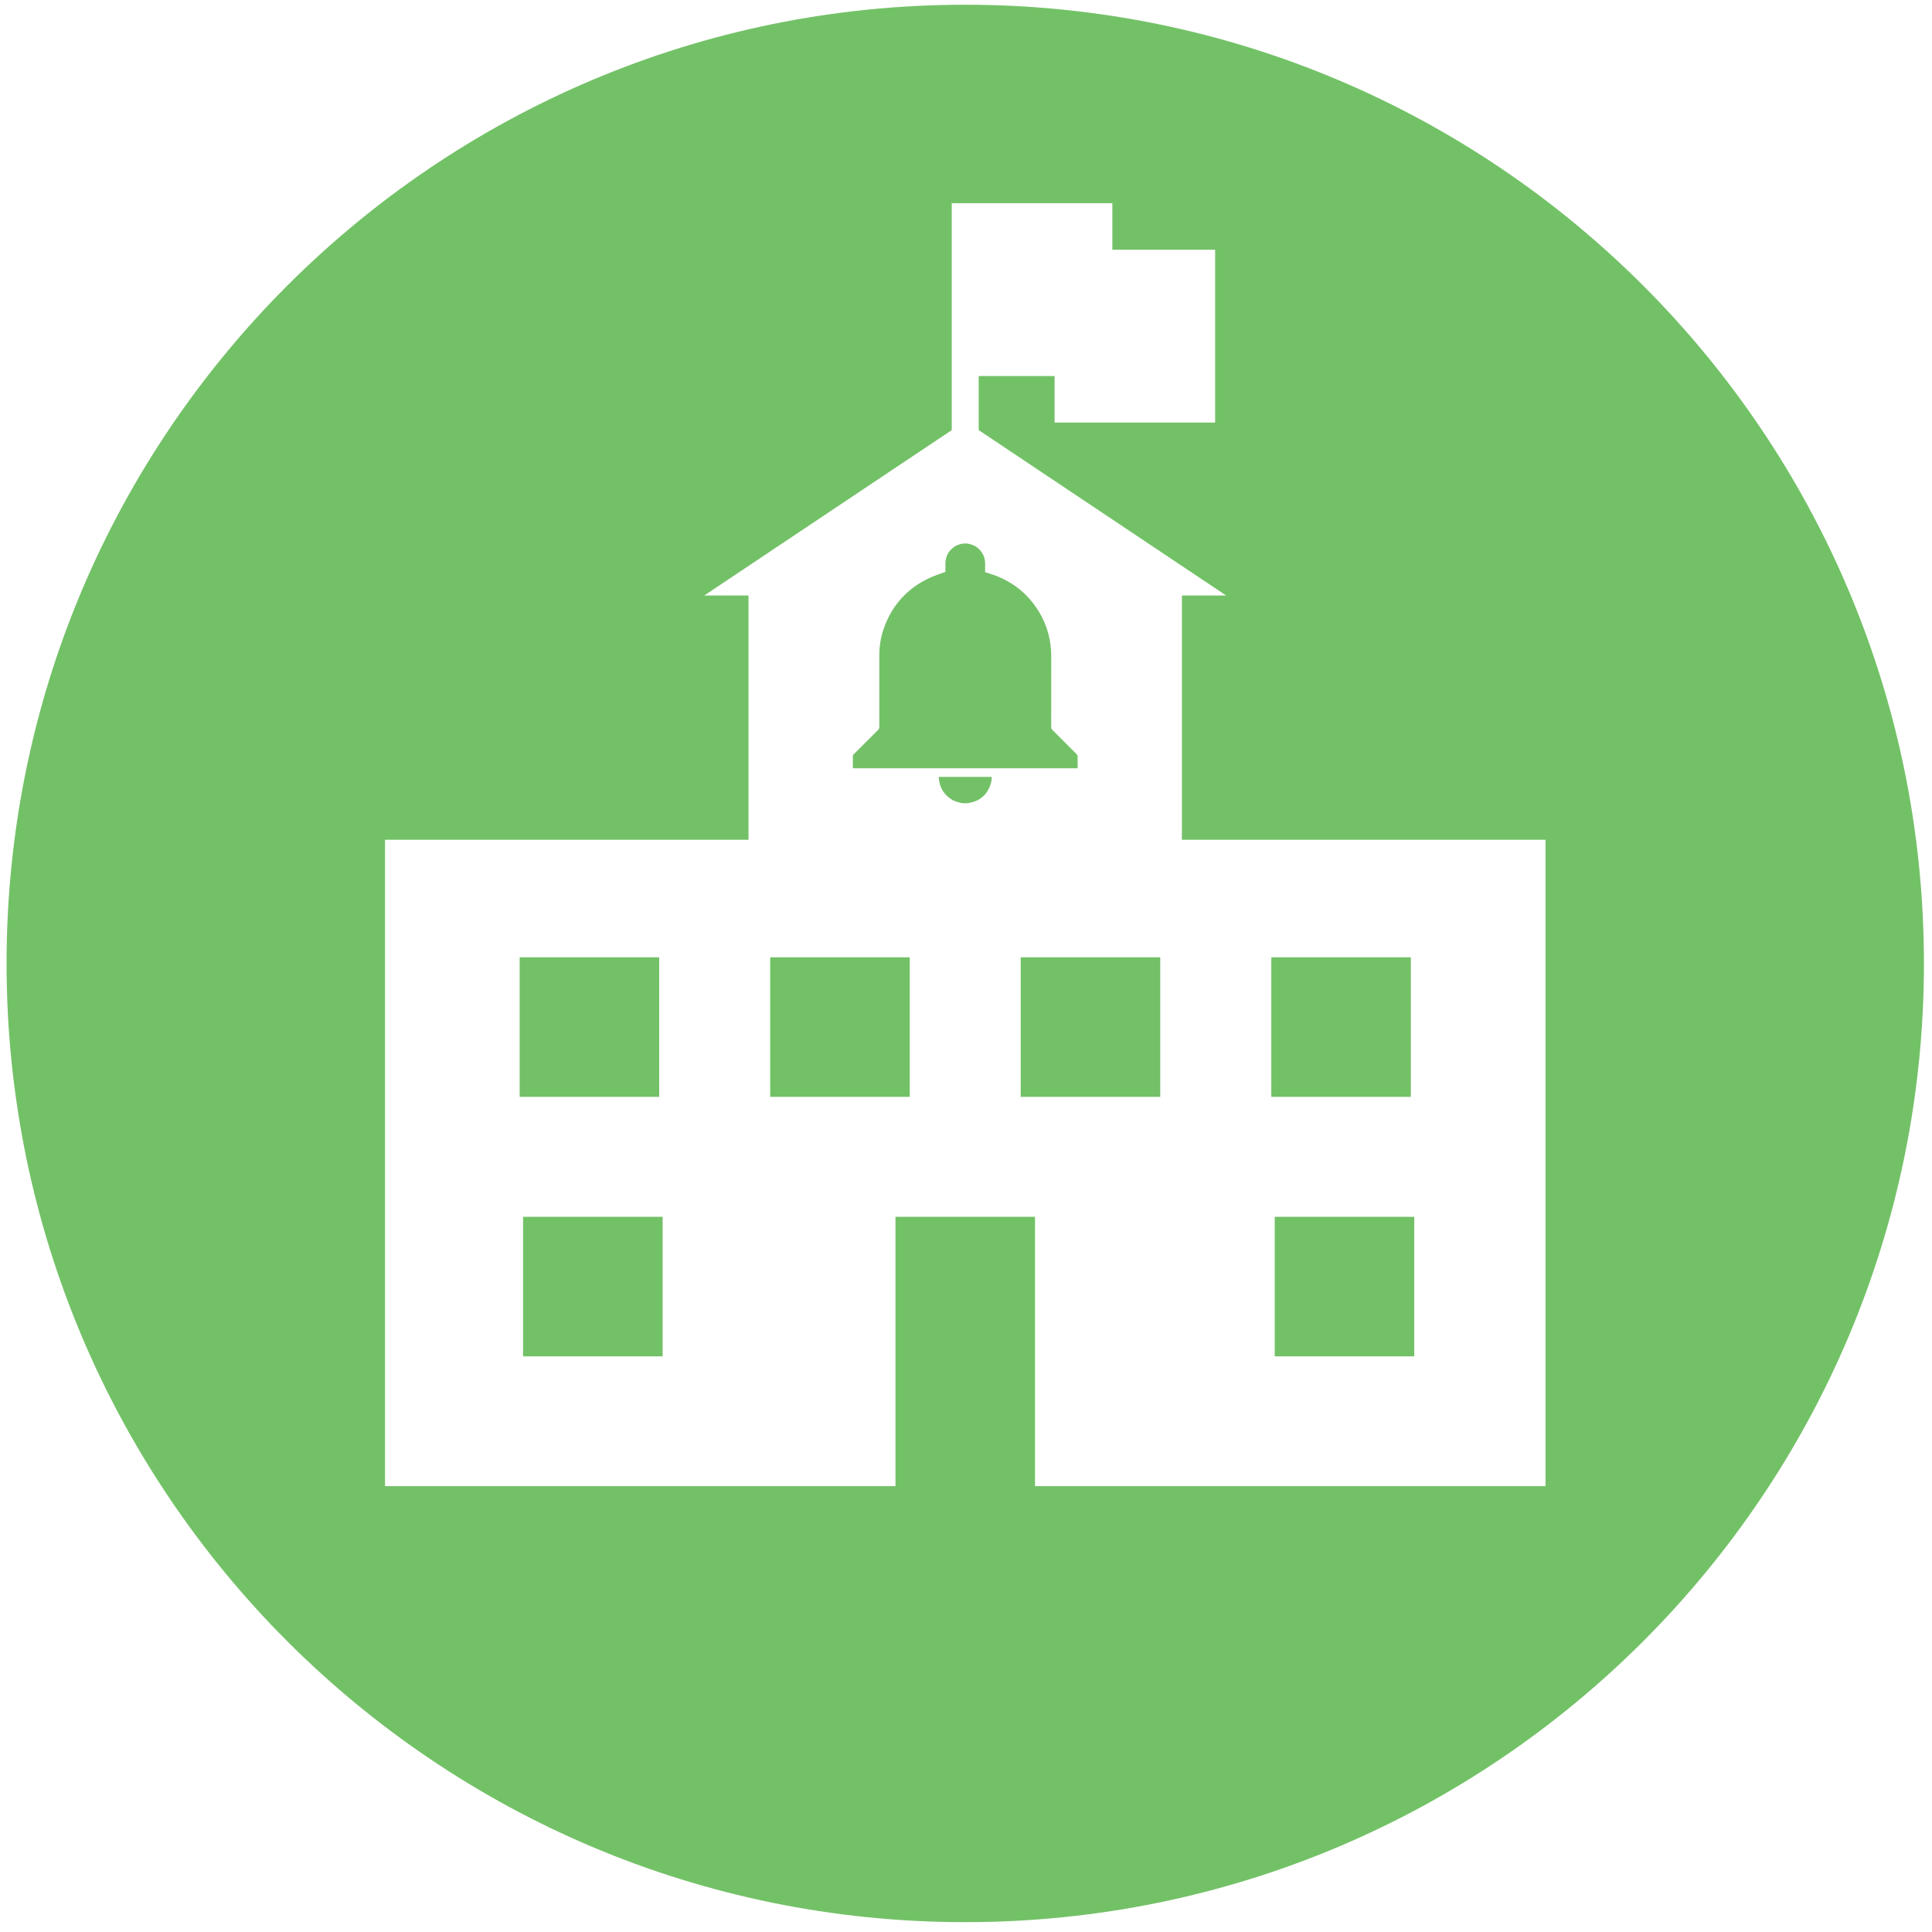 <?xml version="1.0" encoding="utf-8"?>
<!-- Generator: Adobe Illustrator 27.5.0, SVG Export Plug-In . SVG Version: 6.00 Build 0)  -->
<svg version="1.1" id="Layer_1" xmlns="http://www.w3.org/2000/svg" xmlns:xlink="http://www.w3.org/1999/xlink" x="0px" y="0px"
	 viewBox="0 0 400 400" style="enable-background:new 0 0 400 400;" xml:space="preserve">
<style type="text/css">
	.st0{fill:#73C167;}
</style>
<path class="st0" d="M223.12,159.06c-15.54,0-31.03,0-46.55,0c0-0.88,0-1.75,0.01-2.61c0-0.09,0.08-0.19,0.14-0.26
	c1.68-1.68,3.36-3.37,5.05-5.04c0.2-0.2,0.28-0.4,0.28-0.68c-0.01-4.91-0.01-9.81,0-14.72c0-1.9,0.28-3.77,0.91-5.57
	c1.69-4.86,4.88-8.39,9.54-10.55c1.03-0.48,2.13-0.8,3.24-1.22c0-0.54-0.01-1.17,0-1.79c0.04-1.52,0.7-2.68,1.98-3.5
	c0.52-0.33,1.09-0.48,1.69-0.59c0.29,0,0.58,0,0.87,0c0.06,0.02,0.12,0.04,0.18,0.05c1.33,0.23,2.34,0.93,3,2.11
	c0.41,0.73,0.53,1.52,0.5,2.35c-0.02,0.49,0,0.97,0,1.42c0.78,0.26,1.53,0.47,2.25,0.75c3.82,1.48,6.8,3.98,8.92,7.49
	c1.73,2.86,2.53,5.98,2.52,9.31c-0.01,4.83,0,9.67-0.01,14.5c0,0.26,0.08,0.44,0.26,0.63c1.7,1.68,3.39,3.37,5.07,5.07
	c0.08,0.08,0.13,0.21,0.14,0.32c0.01,0.64,0,1.29,0,1.93C223.12,158.66,223.12,158.86,223.12,159.06z M107.59,227.09h28.89V198.2
	h-28.89V227.09z M159.46,227.09h28.89V198.2h-28.89V227.09z M292.1,198.2h-28.89v28.89h28.89V198.2z M194.37,161.1
	c0.15,1.92,1.03,3.4,2.67,4.43c0.71,0.44,1.49,0.65,2.31,0.77c0.35,0,0.71,0,1.06,0c0.04-0.02,0.07-0.04,0.11-0.04
	c2.32-0.37,3.85-1.66,4.58-3.9c0.16-0.49,0.24-1,0.21-1.52c-3.66,0-7.29,0-10.94,0C194.37,160.93,194.36,161.02,194.37,161.1z
	 M211.33,227.09h28.89V198.2h-28.89V227.09z M398.33,199.47c0,109.62-88.87,198.49-198.49,198.49S1.36,309.09,1.36,199.47
	C1.36,89.85,90.22,0.98,199.84,0.98S398.33,89.85,398.33,199.47z M319.98,173.87h-75.28V123.3h9.17l-51.24-34.25V77.86h15.71v9.63
	h33.24V51.7H230.3v-9.63h-27.67h-5.58v35.79v11.19l-51.25,34.25h9.17v50.57H79.71v133.82H185.4v-55.76h28.89v55.76h105.69V173.87z
	 M137.19,251.93h-28.89v28.89h28.89V251.93z M292.81,251.93h-28.89v28.89h28.89V251.93z"/>
</svg>
